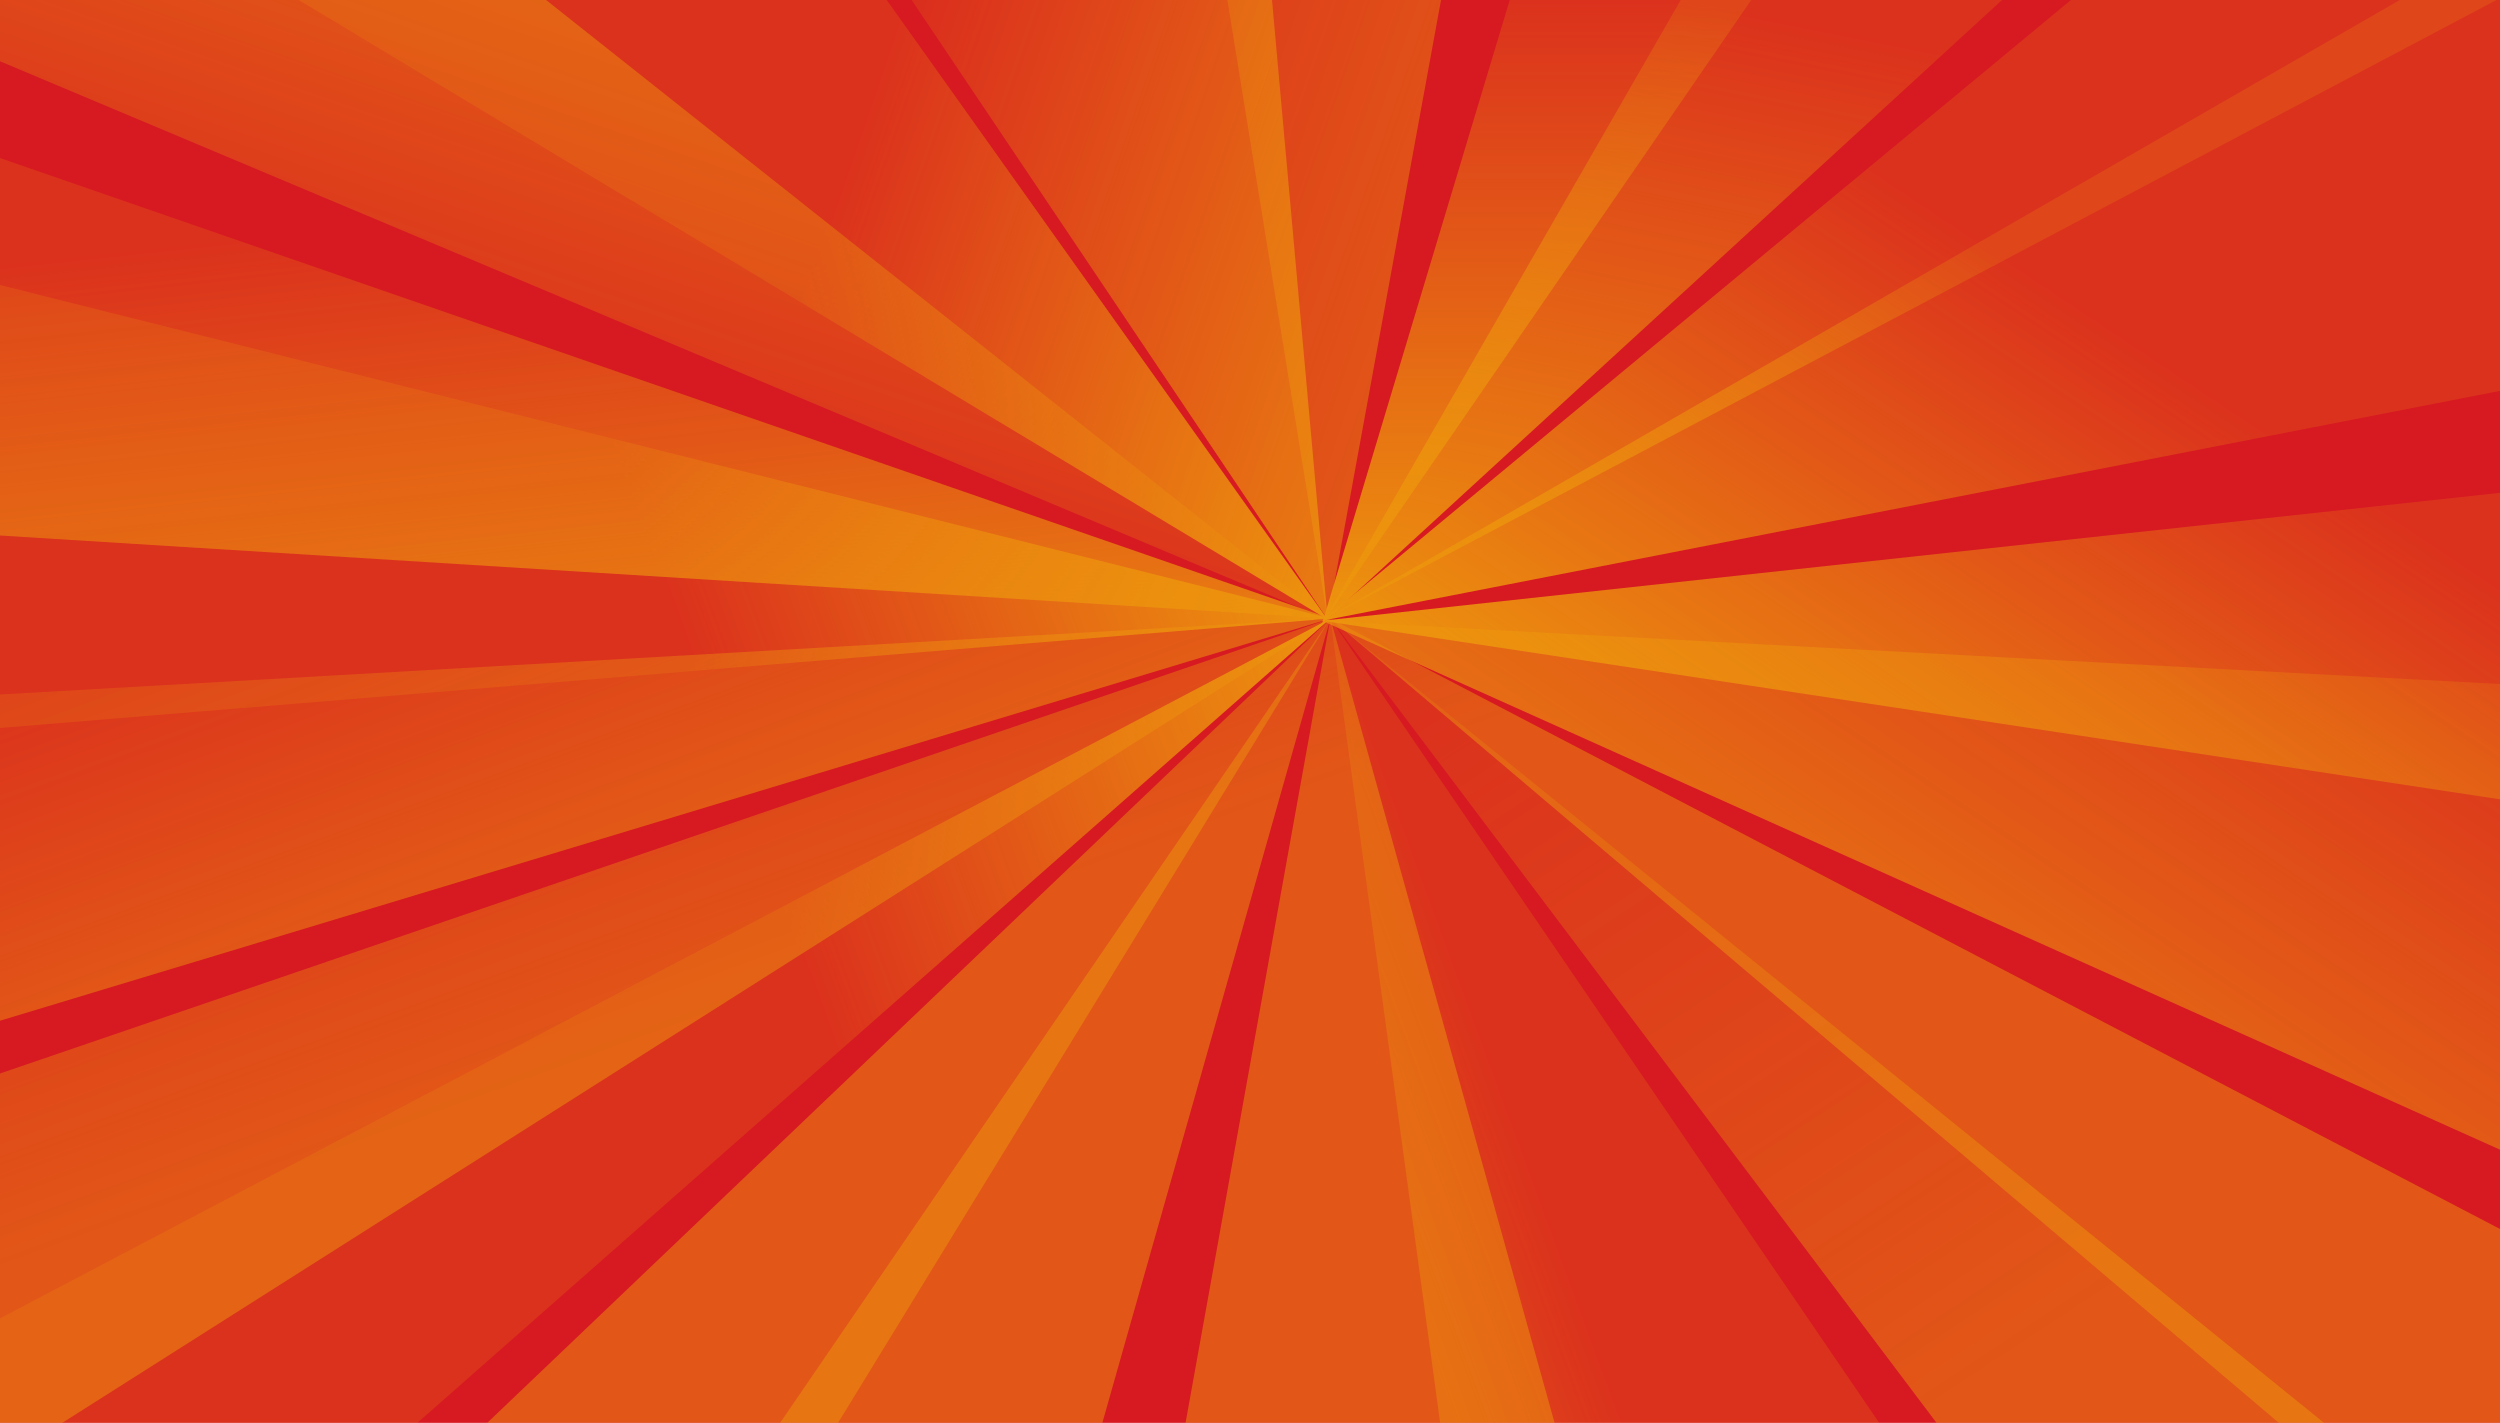 <svg width="1913" height="1089" viewBox="0 0 1913 1089" fill="none" xmlns="http://www.w3.org/2000/svg">
<g clip-path="url(#clip0_98_203)">
<rect width="1913" height="1088.77" fill="#D71921"/>
<g opacity="0.6">
<path d="M1155.24 0L1011.67 477.253L1340.03 0H1155.24Z" fill="url(#paint0_linear_98_203)"/>
<path d="M1286.53 -0.766L1011.67 477.252L1532.79 -0.765L1286.53 -0.766Z" fill="url(#paint1_linear_98_203)"/>
<path d="M1584.64 0.001L1011.67 474.982L1910.34 0L1584.64 0.001Z" fill="url(#paint2_linear_98_203)"/>
<path d="M1913 299.114L1011.67 474.982L1838.55 -1.328L1913 -1.328L1913 299.114Z" fill="url(#paint3_linear_98_203)"/>
<path d="M1920.98 612.851L1011.67 474.982L1920.98 376.218L1920.98 612.851Z" fill="url(#paint4_linear_98_203)"/>
<path d="M1919.65 523.782L1011.67 474.982L1919.65 882.719L1919.65 523.782Z" fill="url(#paint5_linear_98_203)" fill-opacity="0.7"/>
<path d="M-15.953 558.347L1018.02 473.283L-106.352 191.435L-15.953 558.347Z" fill="url(#paint6_linear_98_203)"/>
<path d="M-29.247 533.087L1018.02 473.283L-37.223 792.32L-29.247 533.087Z" fill="url(#paint7_linear_98_203)" fill-opacity="0.7"/>
<path d="M-2.659 1120.68L1018.02 473.283L-15.953 826.884L-2.659 1120.68Z" fill="url(#paint8_linear_98_203)" fill-opacity="0.5"/>
<path d="M-212.703 1120.68L1018.02 473.283L283.161 1120.68L-212.703 1120.68Z" fill="url(#paint9_linear_98_203)"/>
<path d="M616.839 1128.66L1018.02 473.283L331.019 1128.66L616.839 1128.66Z" fill="url(#paint10_linear_98_203)" fill-opacity="0.5"/>
<path d="M576.958 1118.02L1018.02 473.282L832.201 1128.66L576.958 1118.02Z" fill="url(#paint11_linear_98_203)" fill-opacity="0.5"/>
<path d="M1195.13 1108.72L1018.02 473.282L900.001 1128.66L1195.13 1108.72Z" fill="url(#paint12_linear_98_203)" fill-opacity="0.5"/>
<path d="M1457.02 1116.69L1018.02 473.282L1104.73 1108.72L1457.02 1116.69Z" fill="url(#paint13_linear_98_203)"/>
<path d="M1504.88 1119.35L1018.02 473.283L1801.33 1107.39L1504.88 1119.35Z" fill="url(#paint14_linear_98_203)" fill-opacity="0.5"/>
<path d="M2131.02 1054.21L1018.02 473.282L1815.95 1149.93L2131.02 1054.21Z" fill="url(#paint15_linear_98_203)" fill-opacity="0.5"/>
<path d="M-90.399 404.136L1018.02 473.283L-99.705 86.411L-90.399 404.136Z" fill="url(#paint16_linear_98_203)"/>
<path d="M-120.975 -3.988L1015.96 474.15L370.901 -37.221L-120.975 -3.988Z" fill="url(#paint17_linear_98_203)" fill-opacity="0.6"/>
<path d="M670.015 -11.962L1015.96 474.152L208.715 -11.961L342.984 -11.962L670.015 -11.962Z" fill="url(#paint18_linear_98_203)"/>
<path d="M971.788 -17.282L1015.96 474.148L685.968 -17.282L971.788 -17.282Z" fill="url(#paint19_linear_98_203)" fill-opacity="0.8"/>
<path d="M938.553 -3.989L1015.96 474.15L1103.4 -3.989L938.553 -3.989Z" fill="url(#paint20_linear_98_203)" fill-opacity="0.5"/>
</g>
</g>
<defs>
<linearGradient id="paint0_linear_98_203" x1="1175.85" y1="0" x2="1175.85" y2="477.253" gradientUnits="userSpaceOnUse">
<stop stop-color="#FBE700" stop-opacity="0.2"/>
<stop offset="1" stop-color="#FBE700"/>
</linearGradient>
<linearGradient id="paint1_linear_98_203" x1="1310.73" y1="4.064" x2="1208.02" y2="518.778" gradientUnits="userSpaceOnUse">
<stop stop-color="#FBE700" stop-opacity="0.2"/>
<stop offset="1" stop-color="#FBE700"/>
</linearGradient>
<linearGradient id="paint2_linear_98_203" x1="1468.42" y1="151.376" x2="1177.4" y2="588.166" gradientUnits="userSpaceOnUse">
<stop stop-color="#FBE700" stop-opacity="0.2"/>
<stop offset="1" stop-color="#FBE700"/>
</linearGradient>
<linearGradient id="paint3_linear_98_203" x1="1468.42" y1="151.376" x2="1177.4" y2="588.165" gradientUnits="userSpaceOnUse">
<stop stop-color="#FBE700" stop-opacity="0.2"/>
<stop offset="1" stop-color="#FBE700"/>
</linearGradient>
<linearGradient id="paint4_linear_98_203" x1="1468.42" y1="151.376" x2="1177.4" y2="588.166" gradientUnits="userSpaceOnUse">
<stop stop-color="#FBE700" stop-opacity="0.2"/>
<stop offset="1" stop-color="#FBE700"/>
</linearGradient>
<linearGradient id="paint5_linear_98_203" x1="1468.42" y1="151.376" x2="1177.4" y2="588.166" gradientUnits="userSpaceOnUse">
<stop stop-color="#FBE700" stop-opacity="0.2"/>
<stop offset="1" stop-color="#FBE700"/>
</linearGradient>
<linearGradient id="paint6_linear_98_203" x1="540.806" y1="536.462" x2="981.837" y2="374.652" gradientUnits="userSpaceOnUse">
<stop stop-color="#FBE700" stop-opacity="0.2"/>
<stop offset="1" stop-color="#FBE700"/>
</linearGradient>
<linearGradient id="paint7_linear_98_203" x1="666.148" y1="228.433" x2="827.958" y2="669.464" gradientUnits="userSpaceOnUse">
<stop stop-color="#FBE700" stop-opacity="0.2"/>
<stop offset="1" stop-color="#FBE700"/>
</linearGradient>
<linearGradient id="paint8_linear_98_203" x1="666.148" y1="228.433" x2="827.958" y2="669.464" gradientUnits="userSpaceOnUse">
<stop stop-color="#FBE700" stop-opacity="0.2"/>
<stop offset="1" stop-color="#FBE700"/>
</linearGradient>
<linearGradient id="paint9_linear_98_203" x1="540.806" y1="536.463" x2="981.837" y2="374.653" gradientUnits="userSpaceOnUse">
<stop stop-color="#FBE700" stop-opacity="0.2"/>
<stop offset="1" stop-color="#FBE700"/>
</linearGradient>
<linearGradient id="paint10_linear_98_203" x1="666.148" y1="228.433" x2="827.958" y2="669.465" gradientUnits="userSpaceOnUse">
<stop stop-color="#FBE700" stop-opacity="0.2"/>
<stop offset="1" stop-color="#FBE700"/>
</linearGradient>
<linearGradient id="paint11_linear_98_203" x1="666.148" y1="228.433" x2="827.958" y2="669.464" gradientUnits="userSpaceOnUse">
<stop stop-color="#FBE700" stop-opacity="0.2"/>
<stop offset="1" stop-color="#FBE700"/>
</linearGradient>
<linearGradient id="paint12_linear_98_203" x1="666.148" y1="228.433" x2="827.958" y2="669.464" gradientUnits="userSpaceOnUse">
<stop stop-color="#FBE700" stop-opacity="0.2"/>
<stop offset="1" stop-color="#FBE700"/>
</linearGradient>
<linearGradient id="paint13_linear_98_203" x1="974.177" y1="353.774" x2="533.146" y2="515.584" gradientUnits="userSpaceOnUse">
<stop stop-color="#FBE700" stop-opacity="0.2"/>
<stop offset="1" stop-color="#FBE700"/>
</linearGradient>
<linearGradient id="paint14_linear_98_203" x1="974.177" y1="353.775" x2="1461.83" y2="1094.58" gradientUnits="userSpaceOnUse">
<stop stop-color="#FBE700" stop-opacity="0.2"/>
<stop offset="1" stop-color="#FBE700"/>
</linearGradient>
<linearGradient id="paint15_linear_98_203" x1="666.148" y1="228.433" x2="827.957" y2="669.464" gradientUnits="userSpaceOnUse">
<stop stop-color="#FBE700" stop-opacity="0.2"/>
<stop offset="1" stop-color="#FBE700"/>
</linearGradient>
<linearGradient id="paint16_linear_98_203" x1="694.753" y1="128.19" x2="748.357" y2="630.336" gradientUnits="userSpaceOnUse">
<stop stop-color="#FBE700" stop-opacity="0.2"/>
<stop offset="1" stop-color="#FBE700"/>
</linearGradient>
<linearGradient id="paint17_linear_98_203" x1="814.986" y1="525.046" x2="965.555" y2="87.12" gradientUnits="userSpaceOnUse">
<stop stop-color="#FBE700" stop-opacity="0.2"/>
<stop offset="1" stop-color="#FBE700"/>
</linearGradient>
<linearGradient id="paint18_linear_98_203" x1="600.13" y1="265.555" x2="1038.06" y2="416.124" gradientUnits="userSpaceOnUse">
<stop stop-color="#FBE700" stop-opacity="0.2"/>
<stop offset="1" stop-color="#FBE700"/>
</linearGradient>
<linearGradient id="paint19_linear_98_203" x1="600.13" y1="265.554" x2="1038.06" y2="416.123" gradientUnits="userSpaceOnUse">
<stop stop-color="#FBE700" stop-opacity="0.2"/>
<stop offset="1" stop-color="#FBE700"/>
</linearGradient>
<linearGradient id="paint20_linear_98_203" x1="600.13" y1="265.557" x2="1038.06" y2="416.126" gradientUnits="userSpaceOnUse">
<stop stop-color="#FBE700" stop-opacity="0.2"/>
<stop offset="1" stop-color="#FBE700"/>
</linearGradient>
<clipPath id="clip0_98_203">
<rect width="1913" height="1088.77" fill="white"/>
</clipPath>
</defs>
</svg>
